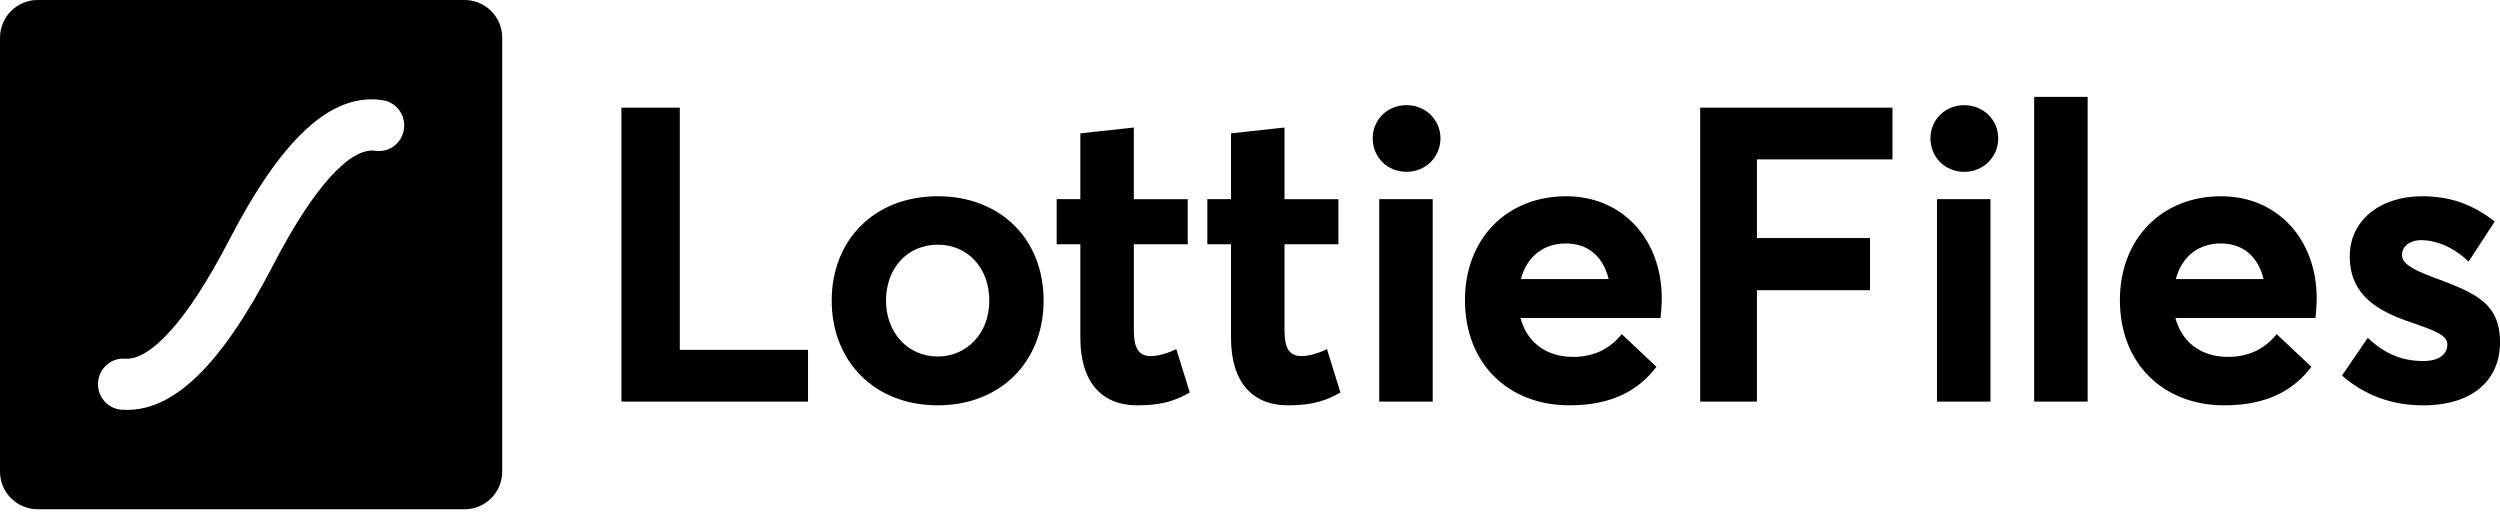 <svg width="144" height="30" viewBox="0 0 144 30" fill="none" xmlns="http://www.w3.org/2000/svg">
<g clip-path="url(#clip0_4701_7784)">
<path fill-rule="evenodd" clip-rule="evenodd" d="M2.168 0C1.593 0 1.042 0.228 0.635 0.635C0.228 1.042 0 1.593 0 2.168L0 27.165C0 27.74 0.228 28.292 0.635 28.698C1.042 29.105 1.593 29.333 2.168 29.333H26.759C27.334 29.333 27.886 29.105 28.292 28.698C28.699 28.292 28.927 27.74 28.927 27.165V2.168C28.927 1.593 28.699 1.042 28.292 0.635C27.886 0.228 27.334 0 26.759 0L2.168 0ZM23.267 7.443C23.384 6.638 22.836 5.89 22.042 5.771C19.045 5.321 16.206 8.021 13.177 13.869C10.799 18.461 8.661 20.769 7.204 20.66C6.404 20.6 5.707 21.209 5.648 22.02C5.589 22.831 6.19 23.538 6.99 23.598C9.939 23.819 12.74 21.05 15.75 15.239C18.107 10.687 20.212 8.474 21.617 8.685C22.411 8.803 23.149 8.248 23.267 7.443V7.443Z" fill="black"/>
<path fill-rule="evenodd" clip-rule="evenodd" d="M35.794 23.133V6.2H39.157V20.151H46.542V23.132H35.793L35.794 23.133ZM54.02 23.347C50.352 23.347 47.906 20.796 47.906 17.314C47.906 13.832 50.352 11.304 54.02 11.304C57.595 11.304 60.112 13.737 60.112 17.314C60.112 20.867 57.595 23.347 54.02 23.347ZM54.02 20.534C55.667 20.534 56.984 19.222 56.984 17.314C56.984 15.406 55.714 14.094 54.02 14.094C52.233 14.094 51.034 15.478 51.034 17.314C51.034 19.127 52.256 20.534 54.02 20.534ZM65.497 23.347C63.522 23.347 62.228 22.083 62.228 19.46V14.07H60.864V11.47H62.228V7.68L65.308 7.346V11.472H68.413V14.071H65.309V19.008C65.309 20.033 65.568 20.511 66.296 20.511C66.673 20.511 67.238 20.367 67.755 20.105L68.531 22.608C67.802 23.015 67.049 23.349 65.498 23.349L65.497 23.347ZM74.175 23.347C72.2 23.347 70.906 22.083 70.906 19.46V14.07H69.542V11.47H70.906V7.68L73.987 7.346V11.472H77.091V14.071H73.987V19.008C73.987 20.033 74.246 20.511 74.975 20.511C75.351 20.511 75.916 20.367 76.433 20.105L77.209 22.608C76.48 23.015 75.727 23.349 74.175 23.349V23.347ZM81.019 9.897C79.89 9.897 79.067 9.038 79.067 7.965C79.067 6.916 79.89 6.057 81.019 6.057C82.124 6.057 82.971 6.916 82.971 7.965C82.971 9.038 82.124 9.897 81.019 9.897ZM79.443 23.133V11.471H82.524V23.133H79.443ZM95.718 17.195C95.718 17.576 95.67 18.125 95.647 18.315H87.58C87.956 19.723 89.062 20.557 90.614 20.557C91.908 20.557 92.801 20.009 93.413 19.246L95.412 21.13C94.448 22.393 92.966 23.347 90.402 23.347C86.875 23.347 84.382 20.939 84.382 17.29C84.382 13.736 86.804 11.304 90.214 11.304C93.46 11.304 95.718 13.784 95.718 17.195ZM90.191 14.023C88.944 14.023 87.956 14.739 87.604 16.074H92.66C92.354 14.834 91.531 14.023 90.191 14.023Z" fill="black"/>
<path fill-rule="evenodd" clip-rule="evenodd" d="M117.168 23.133V5.58H120.248V23.133H117.168ZM113.146 9.897C112.017 9.897 111.194 9.039 111.194 7.965C111.194 6.916 112.017 6.058 113.146 6.058C114.251 6.058 115.098 6.916 115.098 7.965C115.098 9.039 114.251 9.897 113.146 9.897ZM97.93 23.133V6.2H109.006V9.181H101.199V13.713H107.713V16.717H101.199V23.133H97.93ZM111.57 11.471V23.133H114.651V11.471H111.57ZM133.371 18.316C133.413 17.944 133.436 17.569 133.442 17.195C133.442 13.785 131.184 11.304 127.938 11.304C124.528 11.304 122.106 13.737 122.106 17.291C122.106 20.939 124.599 23.348 128.127 23.348C130.69 23.348 132.172 22.394 133.136 21.13L131.137 19.246C130.526 20.009 129.632 20.557 128.338 20.557C126.786 20.557 125.681 19.723 125.304 18.316H133.371ZM127.915 14.023C126.668 14.023 125.681 14.739 125.328 16.074H130.384C130.078 14.834 129.256 14.023 127.915 14.023V14.023ZM134.9 21.631C136.146 22.727 137.722 23.348 139.556 23.348C142.566 23.348 144.001 21.774 144.001 19.723C144.001 17.409 142.543 16.861 140.05 15.931C138.922 15.501 138.357 15.167 138.357 14.691C138.357 14.071 138.968 13.832 139.439 13.832C140.286 13.832 141.32 14.214 142.19 15.072L143.696 12.759C142.378 11.733 141.085 11.304 139.51 11.304C137.134 11.304 135.346 12.664 135.346 14.762C135.346 17.028 136.993 17.934 138.898 18.578C140.38 19.079 140.968 19.341 140.968 19.842C140.968 20.414 140.474 20.795 139.58 20.795C138.31 20.795 137.322 20.343 136.382 19.461L134.9 21.631Z" fill="black"/>
</g>
<defs>
<clipPath id="clip0_4701_7784">
<rect width="144" height="29.333" fill="white"/>
</clipPath>
</defs>
</svg>
